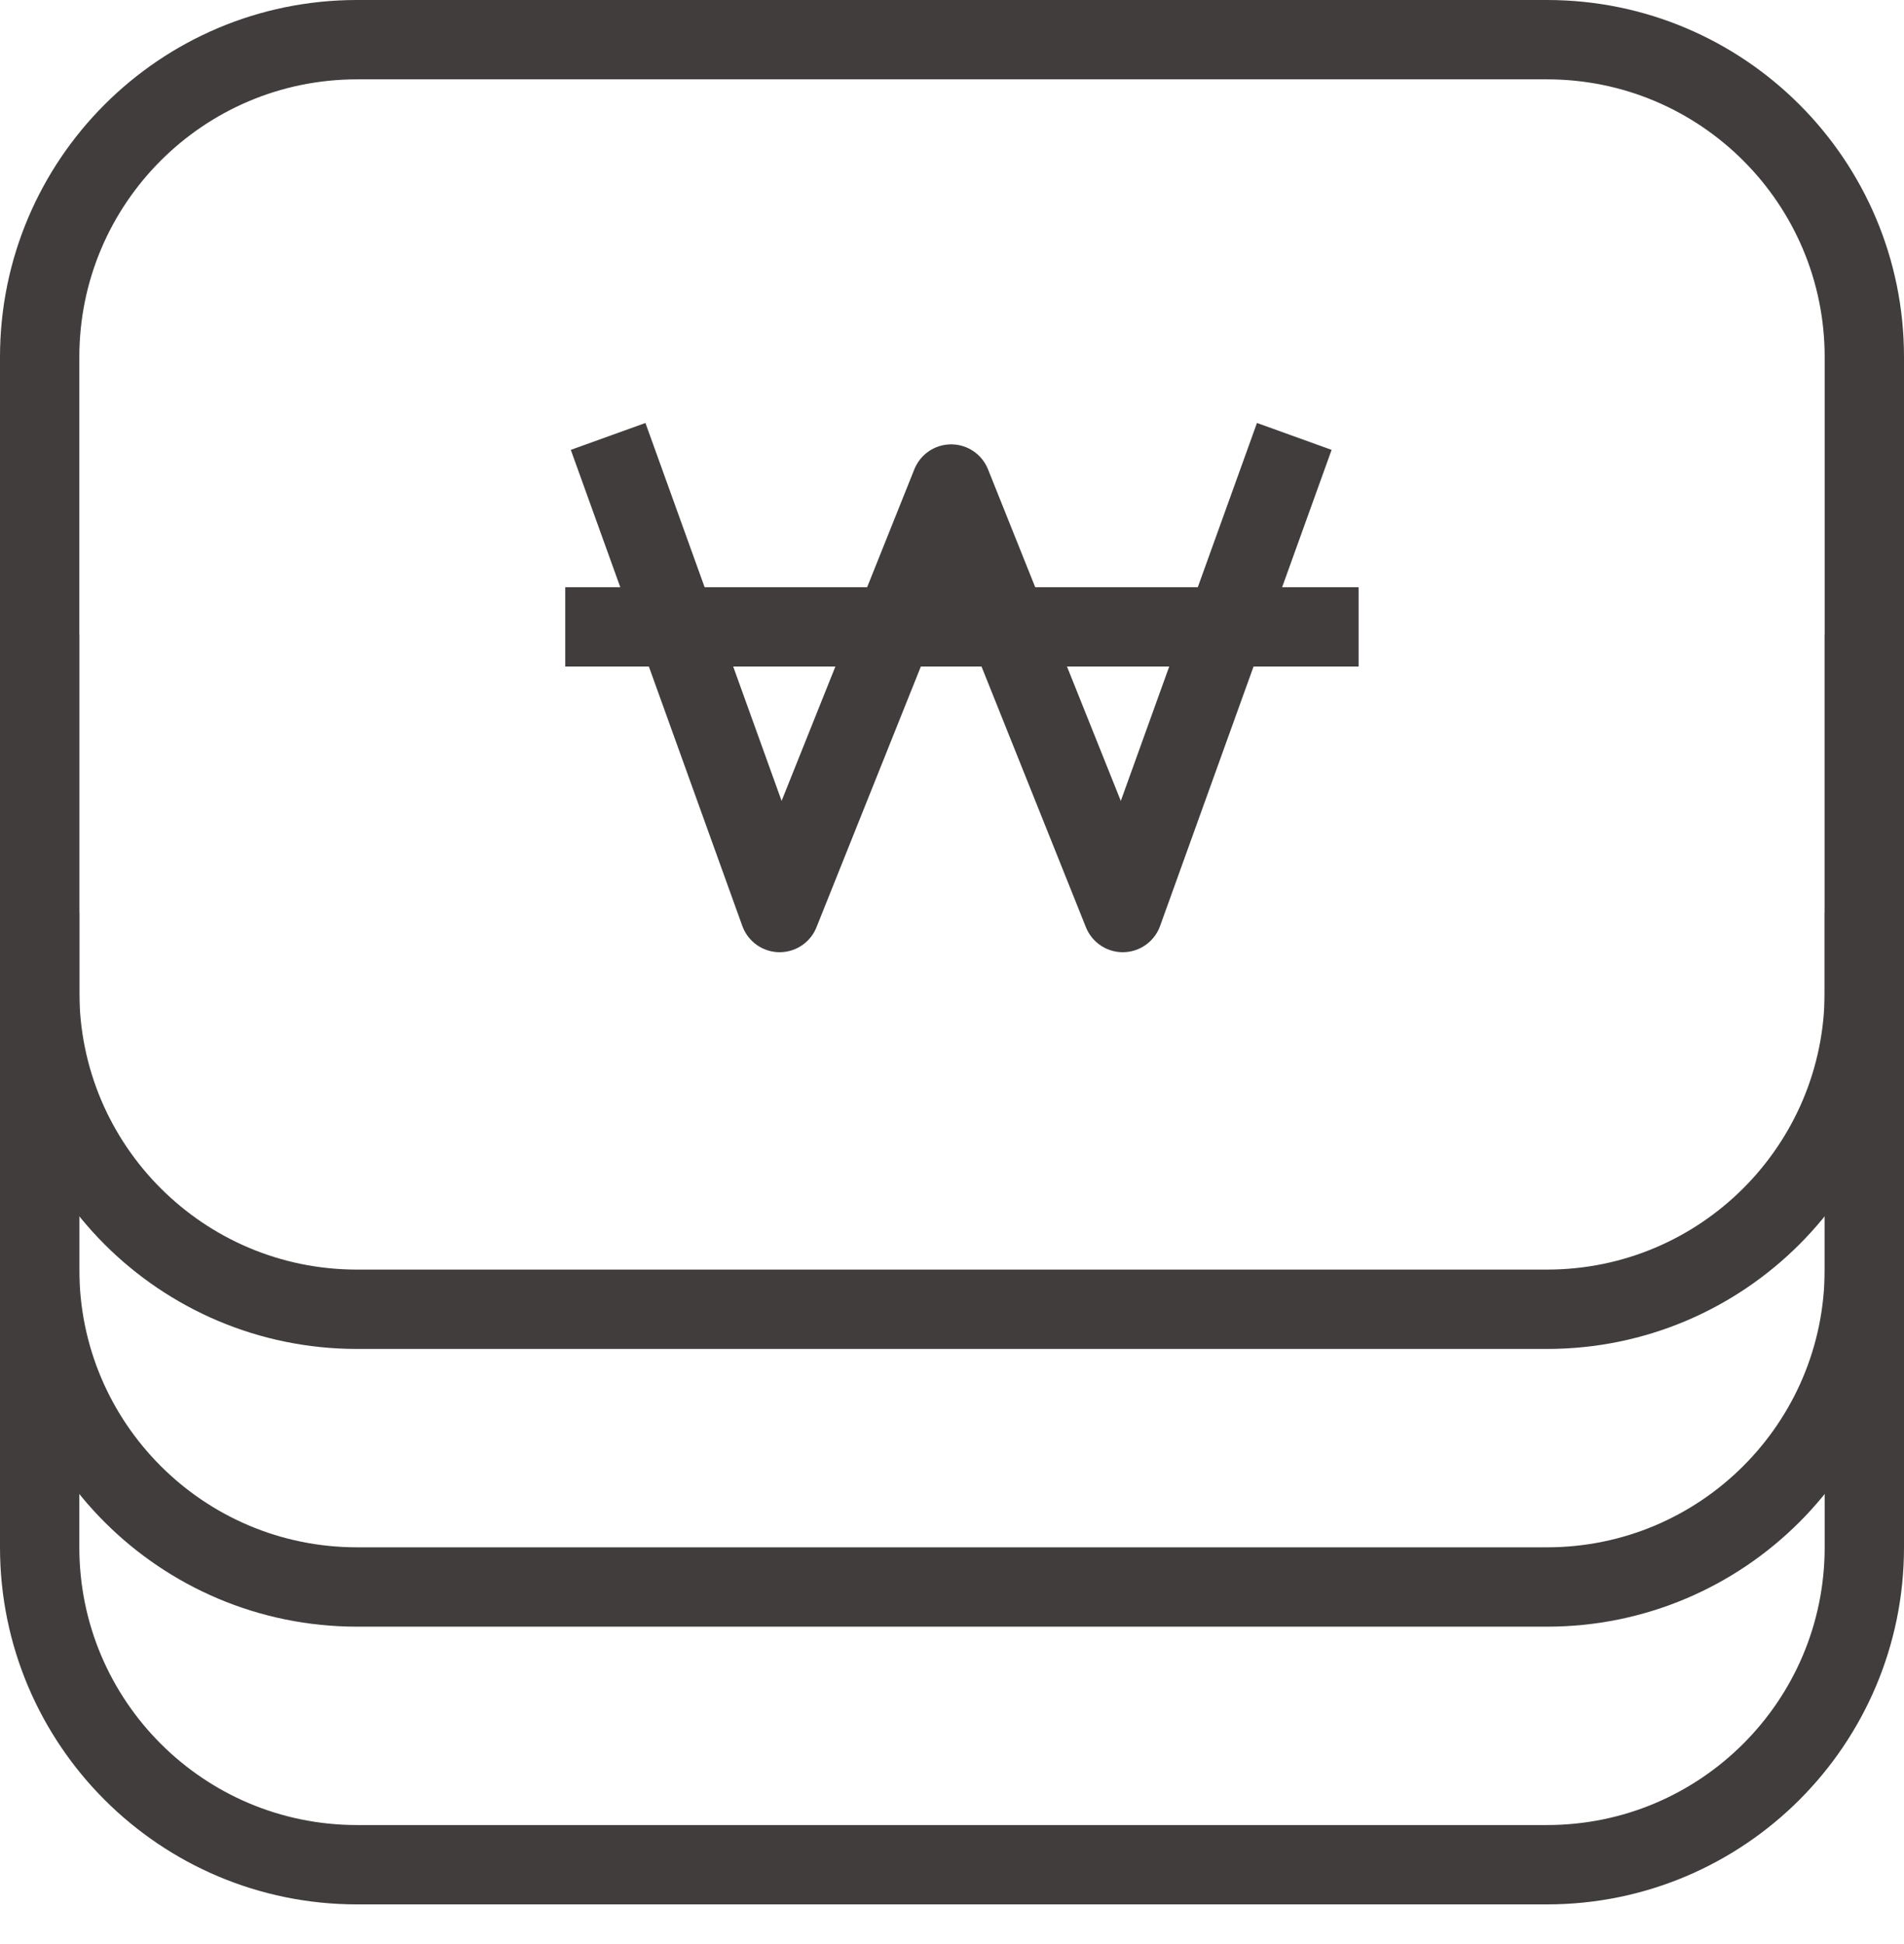 <?xml version="1.0" encoding="utf-8"?>
<!-- Generator: Adobe Illustrator 15.1.0, SVG Export Plug-In . SVG Version: 6.00 Build 0)  -->
<!DOCTYPE svg PUBLIC "-//W3C//DTD SVG 1.1//EN" "http://www.w3.org/Graphics/SVG/1.1/DTD/svg11.dtd">
<svg version="1.1" id="레이어_1" xmlns="http://www.w3.org/2000/svg" xmlns:xlink="http://www.w3.org/1999/xlink" x="0px"
	 y="0px" width="48px" height="49px" viewBox="0 0 48 49" enable-background="new 0 0 48 49" xml:space="preserve">
<g>
	<path fill="none" stroke="#403D3C" stroke-width="2" stroke-linejoin="round" stroke-miterlimit="10" d="M1,23v16
		c0,4.418,3.582,8,8,8h30c4.418,0,8-3.582,8-8V23"/>
	<path fill="none" stroke="#403D3C" stroke-width="2" stroke-linejoin="round" stroke-miterlimit="10" d="M1,16v16
		c0,4.418,3.582,8,8,8h30c4.418,0,8-3.582,8-8V16"/>
	<path fill="none" stroke="#403D3C" stroke-width="2" stroke-linejoin="round" stroke-miterlimit="10" d="M1,9v16
		c0,4.418,3.582,8,8,8h30c4.418,0,8-3.582,8-8V9c0-4.418-3.582-8-8-8H9C4.582,1,1,4.582,1,9z"/>
	<g>
		<polyline fill="none" stroke="#403D3C" stroke-width="2" stroke-linejoin="round" stroke-miterlimit="10" points="15.331,11 
			19.655,23 23.979,12.2 28.305,23 32.629,11 		"/>
		
			<line fill="none" stroke="#403D3C" stroke-width="2" stroke-linejoin="round" stroke-miterlimit="10" x1="14.25" y1="15.8" x2="34.25" y2="15.8"/>
	</g>
</g>
</svg>
